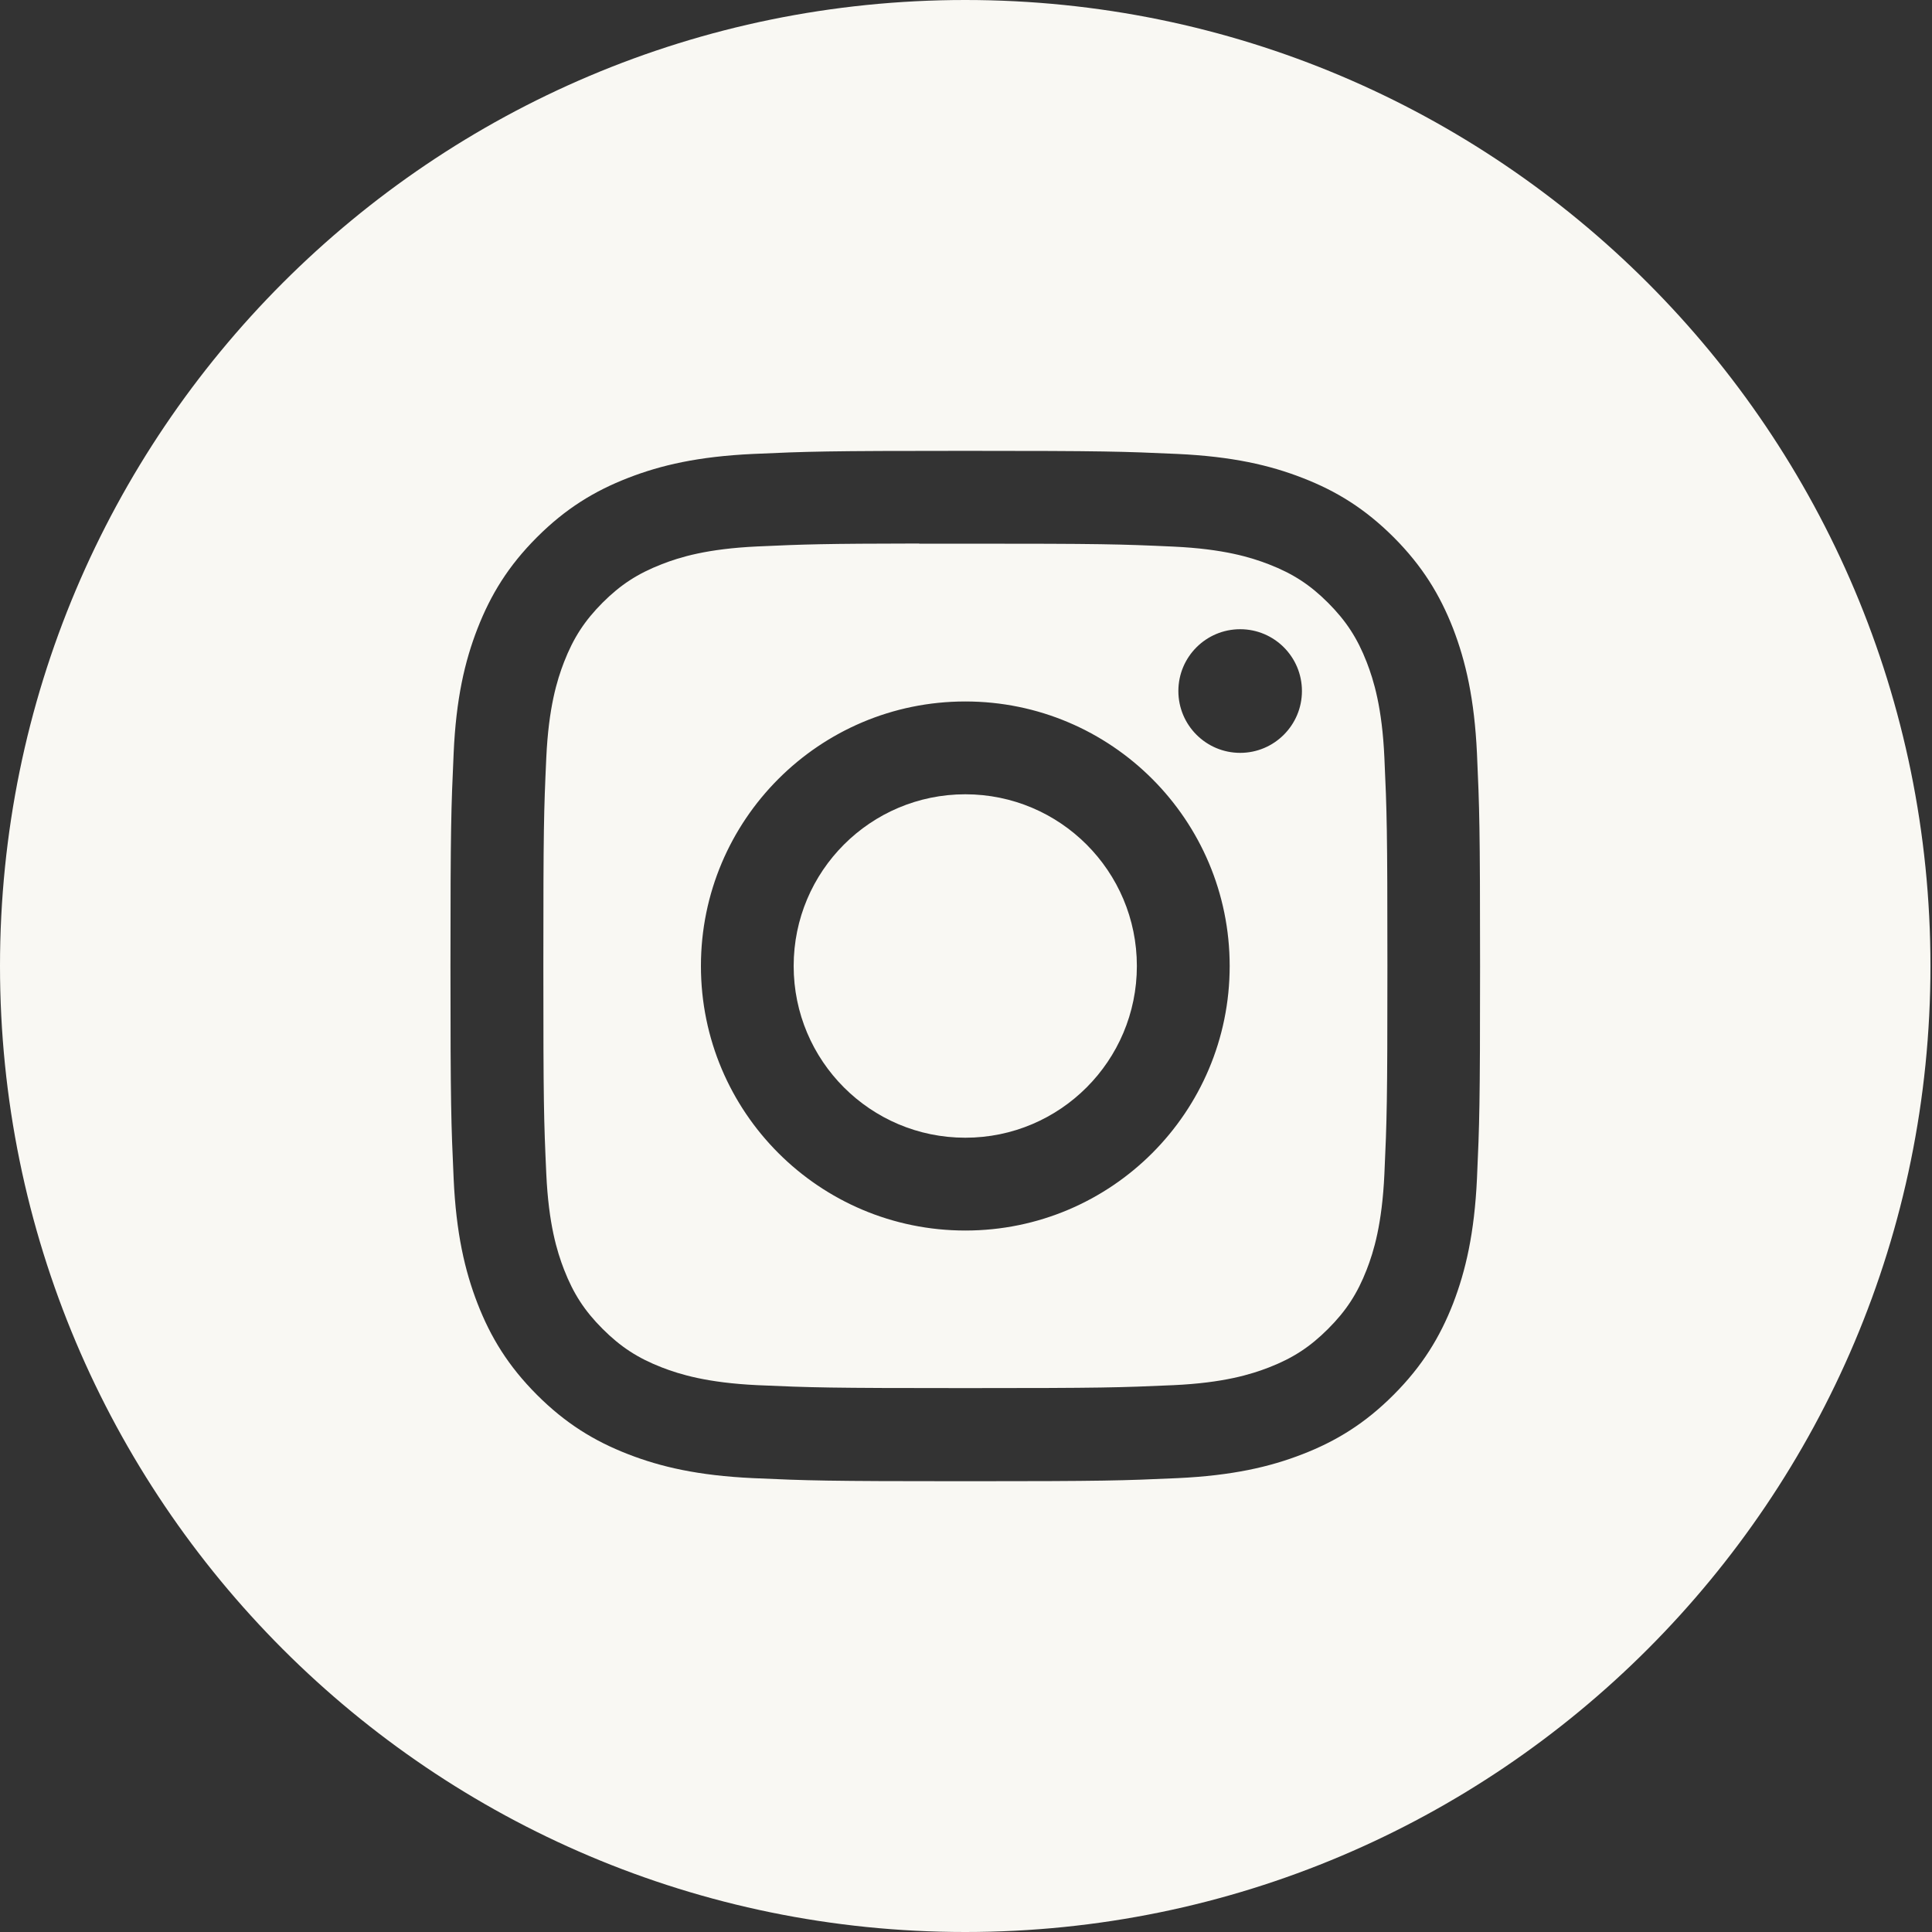 <svg width="25" height="25" viewBox="0 0 25 25" fill="none" xmlns="http://www.w3.org/2000/svg">
<rect x="0" y="0" width="25" height="25" fill="#333333" stroke="none"/>
<path fill-rule="evenodd" clip-rule="evenodd" d="M12.49 0C5.592 0 0 5.596 0 12.5C0 19.404 5.592 25 12.49 25C19.388 25 24.98 19.404 24.98 12.5C24.98 5.596 19.388 0 12.49 0ZM9.745 5.874C10.455 5.842 10.682 5.834 12.492 5.834H12.489C14.299 5.834 14.525 5.842 15.236 5.874C15.945 5.907 16.43 6.019 16.854 6.184C17.293 6.354 17.663 6.582 18.034 6.952C18.404 7.323 18.632 7.695 18.803 8.133C18.966 8.557 19.079 9.042 19.112 9.752C19.144 10.463 19.152 10.69 19.152 12.501C19.152 14.311 19.144 14.538 19.112 15.249C19.079 15.958 18.966 16.443 18.803 16.867C18.632 17.305 18.404 17.677 18.034 18.048C17.664 18.419 17.293 18.647 16.855 18.817C16.431 18.982 15.946 19.094 15.237 19.127C14.526 19.159 14.3 19.167 12.491 19.167C10.682 19.167 10.455 19.159 9.744 19.127C9.035 19.094 8.551 18.982 8.127 18.817C7.689 18.647 7.318 18.419 6.947 18.048C6.577 17.677 6.349 17.305 6.179 16.867C6.015 16.443 5.902 15.958 5.87 15.249C5.838 14.538 5.829 14.311 5.829 12.501C5.829 10.69 5.838 10.463 5.87 9.751C5.901 9.042 6.014 8.557 6.179 8.133C6.35 7.695 6.577 7.323 6.948 6.952C7.318 6.582 7.69 6.354 8.128 6.184C8.552 6.019 9.036 5.907 9.745 5.874Z" fill="#F9F8F3"/>
<path fill-rule="evenodd" clip-rule="evenodd" d="M11.895 7.035C12.011 7.035 12.135 7.035 12.27 7.035L12.492 7.035C14.271 7.035 14.482 7.041 15.184 7.073C15.834 7.103 16.186 7.212 16.421 7.303C16.732 7.424 16.953 7.568 17.186 7.801C17.419 8.035 17.564 8.257 17.685 8.568C17.776 8.803 17.885 9.156 17.914 9.806C17.946 10.508 17.953 10.72 17.953 12.499C17.953 14.278 17.946 14.489 17.914 15.192C17.884 15.842 17.776 16.195 17.685 16.429C17.564 16.74 17.419 16.962 17.186 17.195C16.953 17.428 16.732 17.573 16.421 17.694C16.186 17.785 15.834 17.894 15.184 17.924C14.482 17.955 14.271 17.962 12.492 17.962C10.713 17.962 10.503 17.955 9.8 17.924C9.151 17.893 8.798 17.785 8.563 17.694C8.252 17.573 8.03 17.428 7.797 17.195C7.564 16.962 7.42 16.74 7.299 16.429C7.208 16.194 7.099 15.841 7.069 15.191C7.037 14.488 7.031 14.277 7.031 12.497C7.031 10.717 7.037 10.507 7.069 9.804C7.099 9.154 7.208 8.801 7.299 8.566C7.42 8.255 7.564 8.033 7.797 7.799C8.03 7.566 8.252 7.422 8.563 7.301C8.798 7.209 9.151 7.101 9.8 7.071C10.415 7.043 10.653 7.035 11.895 7.033V7.035ZM16.048 8.142C15.606 8.142 15.248 8.5 15.248 8.942C15.248 9.383 15.606 9.742 16.048 9.742C16.489 9.742 16.847 9.383 16.847 8.942C16.847 8.5 16.489 8.142 16.048 8.142V8.142ZM9.07 12.5C9.07 10.61 10.602 9.077 12.491 9.077C14.381 9.077 15.912 10.61 15.912 12.5C15.912 14.391 14.381 15.923 12.492 15.923C10.602 15.923 9.07 14.391 9.07 12.5Z" fill="#F9F8F3"/>
<path d="M12.491 10.278C13.717 10.278 14.711 11.273 14.711 12.5C14.711 13.727 13.717 14.722 12.491 14.722C11.264 14.722 10.27 13.727 10.27 12.5C10.27 11.273 11.264 10.278 12.491 10.278Z" fill="#F9F8F3"/>
</svg>
